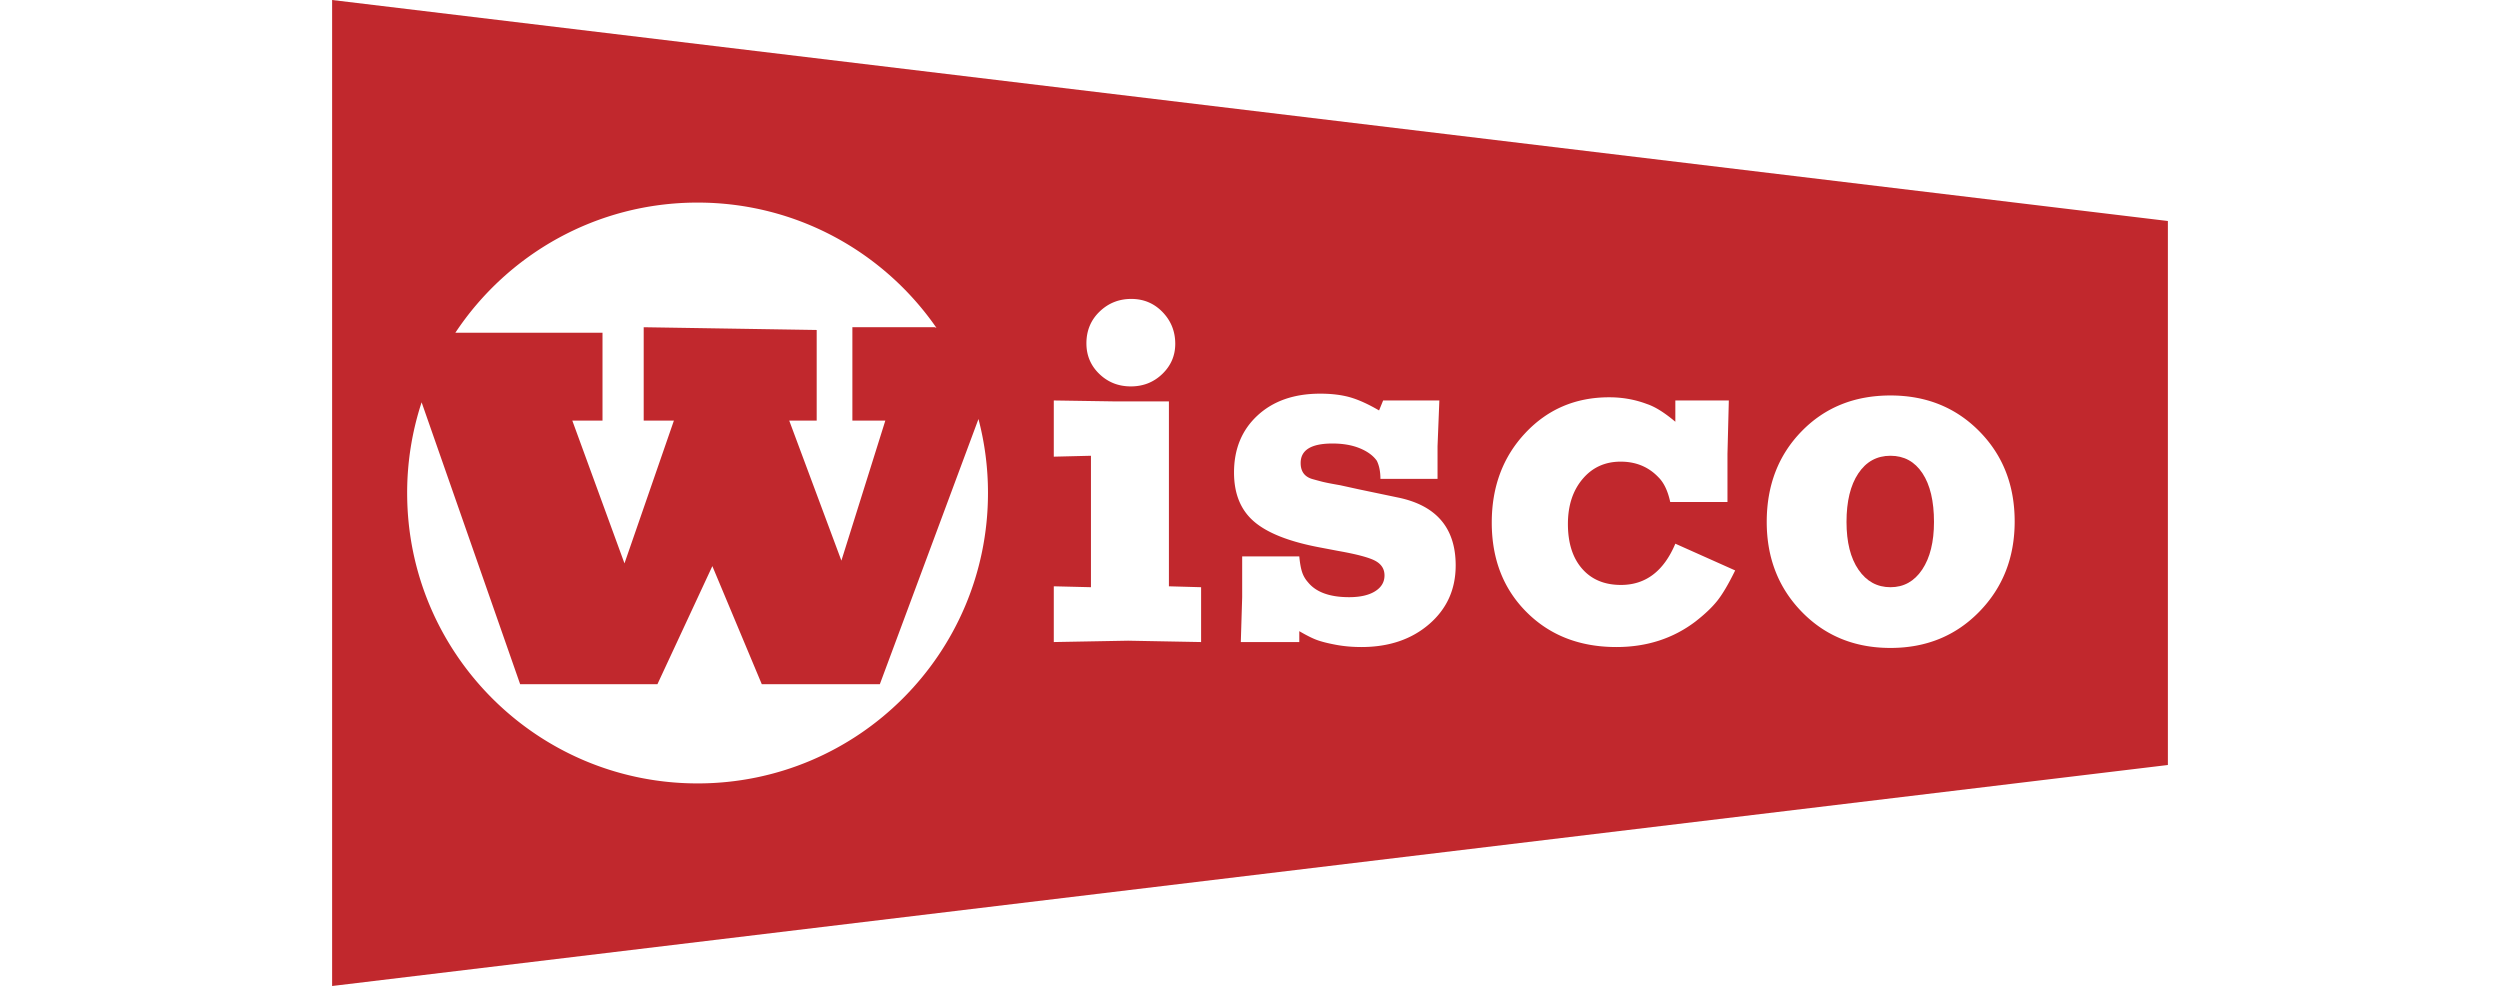 <svg height="986" viewBox="92.18 125 620.796 333.433" width="2500" xmlns="http://www.w3.org/2000/svg"><g fill="#c1282d"><path d="m92.18 125v333.433l620.796-74.735v-183.964zm259.526 105.379c2.961-2.86 6.538-4.292 10.729-4.292 4.188 0 7.713 1.483 10.576 4.445 2.858 2.966 4.291 6.541 4.291 10.73 0 3.984-1.456 7.384-4.369 10.193-2.911 2.811-6.463 4.215-10.652 4.215-4.193 0-7.741-1.404-10.654-4.215-2.913-2.809-4.369-6.259-4.369-10.347.002-4.291 1.482-7.867 4.448-10.729zm-135.943-36.872c33.489 0 63.058 16.766 80.784 42.359l-.574-.207h-27.857v31.571h11.143l-14.857 47.356-17.642-47.356h9.286v-30.642l-58.499-.929v31.571h10.214l-16.714 48.285-17.643-48.285h10.214v-29.714h-49.759c17.586-26.52 47.7-44.009 81.904-44.009zm0 196.419c-54.24 0-98.209-43.97-98.209-98.21a98.11 98.11 0 0 1 4.891-30.67l33.317 95.324h46.428l18.571-39.928 16.714 39.928h39.928l33.35-89.674a98.366 98.366 0 0 1 3.22 25.019c0 54.241-43.97 98.211-98.21 98.211zm170.278-47.805-24.68-.46-25.136.46v-18.853l12.568.307v-44.451l-12.568.306v-19.006l19.925.306h19.006v62.539l10.885.307zm77.121-6.055c-5.977 5.162-13.618 7.741-22.917 7.741-3.064 0-5.952-.256-8.66-.767-2.708-.512-4.827-1.046-6.36-1.61-1.533-.56-3.525-1.557-5.977-2.989v3.679h-19.775l.461-15.175v-13.796h19.314c.2 2.169.504 3.902.909 5.192a9.499 9.499 0 0 0 1.971 3.487c2.731 3.411 7.38 5.117 13.953 5.117 3.74 0 6.671-.664 8.795-1.993 2.124-1.326 3.186-3.116 3.186-5.365 0-2.147-1.022-3.78-3.066-4.905-2.044-1.124-6.233-2.247-12.568-3.373l-6.438-1.226c-10.221-1.939-17.578-4.852-22.072-8.736-4.499-3.883-6.744-9.4-6.744-16.555 0-7.97 2.655-14.408 7.969-19.313 5.313-4.905 12.365-7.357 21.153-7.357 3.883 0 7.255.41 10.118 1.226 2.858.819 6.13 2.3 9.81 4.445l1.378-3.372h19.009l-.614 15.481v11.036h-19.314c0-2.452-.408-4.495-1.225-6.131-1.227-1.737-3.144-3.143-5.749-4.216-2.605-1.072-5.697-1.61-9.274-1.61-7.152 0-10.729 2.199-10.729 6.592 0 2.965 1.43 4.803 4.294 5.517.711.205 1.658.46 2.836.767 1.172.307 3.242.716 6.208 1.226l6.283 1.379 6.591 1.38 6.591 1.379c13.082 2.659 19.622 10.322 19.622 22.992-.001 8.076-2.992 14.694-8.969 19.853zm97.431-7.894c-1.789 2.248-4.269 4.598-7.433 7.051-7.565 5.724-16.456 8.584-26.672 8.584-12.365 0-22.483-3.925-30.349-11.781-7.871-7.852-11.804-17.95-11.804-30.294 0-12.138 3.78-22.235 11.343-30.295 7.56-8.056 17.015-12.087 28.358-12.087 4.494 0 8.738.754 12.721 2.258 2.761.903 5.98 2.91 9.657 6.018v-7.203h18.087l-.458 18.087v16.248h-19.357c-.814-3.739-2.134-6.517-3.963-8.337-3.354-3.536-7.62-5.306-12.801-5.306-5.286 0-9.582 1.961-12.881 5.881-3.304 3.921-4.953 8.986-4.953 15.196 0 6.414 1.596 11.456 4.792 15.119 3.194 3.665 7.573 5.497 13.139 5.497 8.347 0 14.477-4.649 18.395-13.95l20.234 9.045c-2.25 4.598-4.269 8.022-6.055 10.269zm88.616 3.679c-7.969 8.177-17.986 12.262-30.043 12.262s-22.047-4.062-29.966-12.186-11.879-18.264-11.879-30.427c0-12.363 3.933-22.582 11.804-30.656 7.866-8.071 17.881-12.108 30.041-12.108 12.057 0 22.075 4.037 30.043 12.108 7.971 8.074 11.957 18.241 11.957 30.503 0 12.163-3.986 22.33-11.957 30.504z"/><path d="m619.166 279.123c-4.597 0-8.227 1.992-10.882 5.977-2.658 3.986-3.986 9.453-3.986 16.401 0 6.848 1.353 12.239 4.063 16.172 2.706 3.935 6.308 5.902 10.804 5.902 4.497 0 8.071-1.993 10.732-5.978 2.655-3.986 3.983-9.35 3.983-16.095 0-7.051-1.303-12.542-3.908-16.477-2.605-3.934-6.207-5.902-10.806-5.902z"/></g></svg>